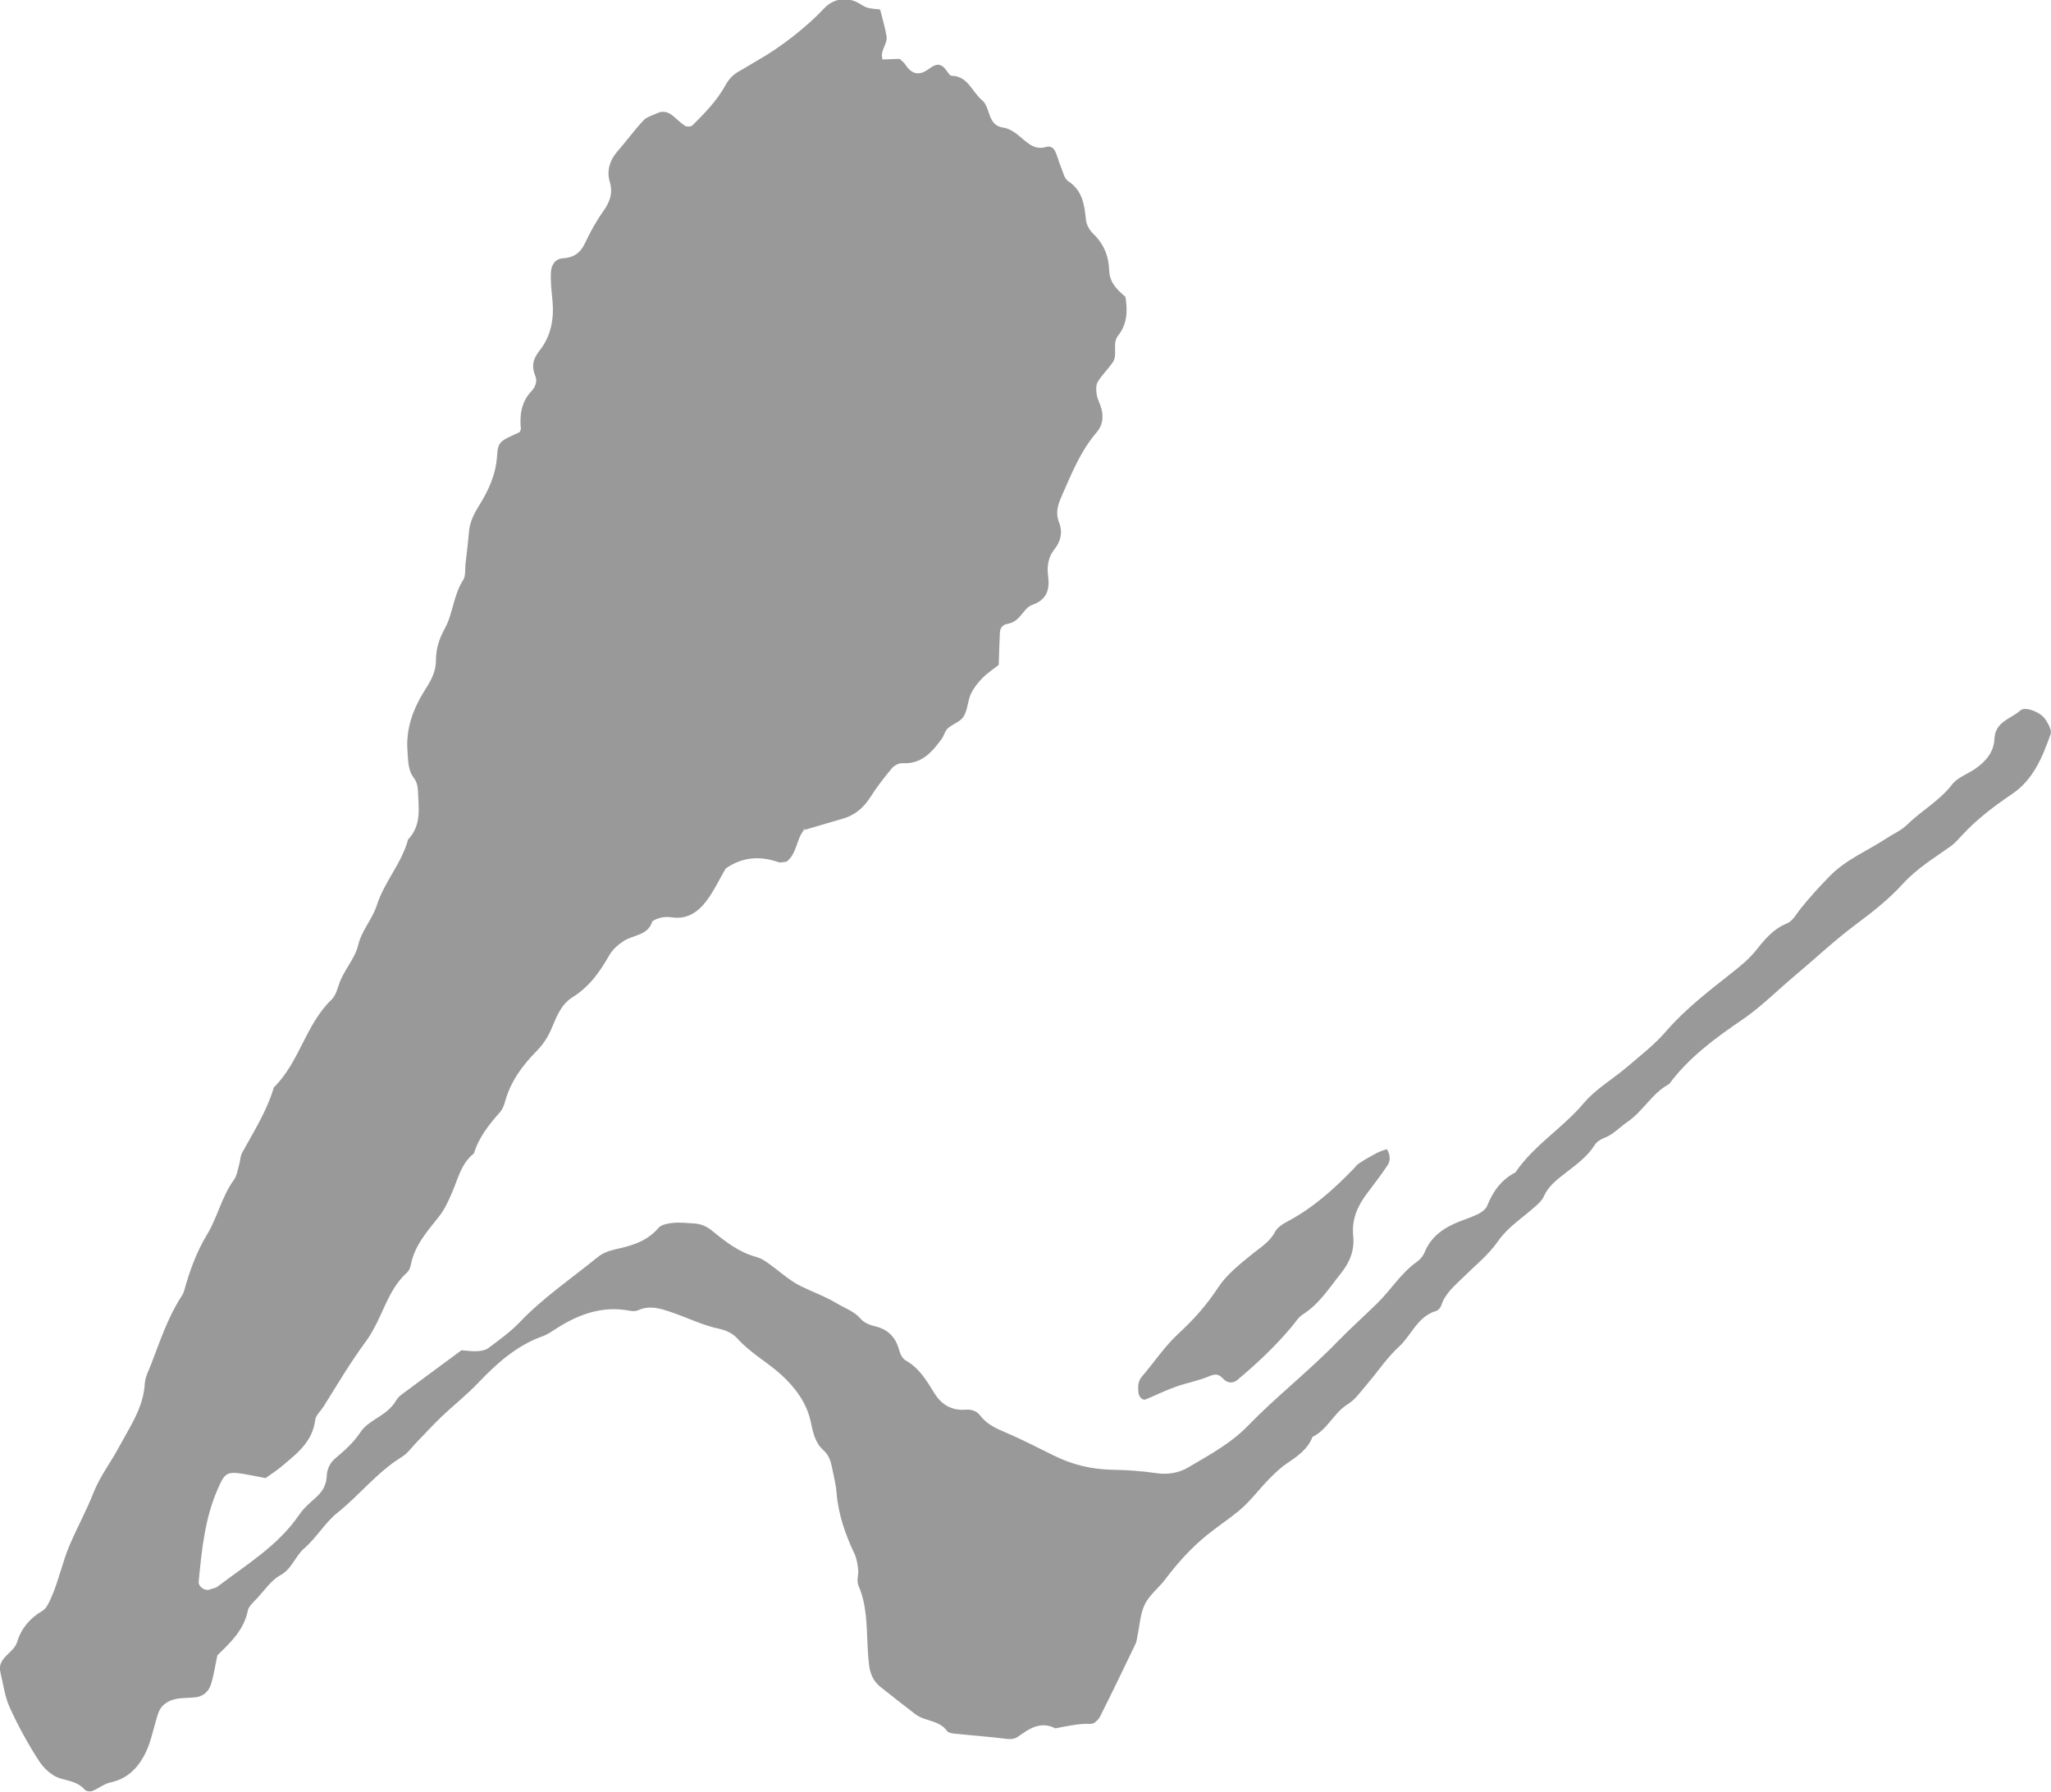 <?xml version="1.0" encoding="UTF-8"?>
<svg id="_レイヤー_1" data-name="レイヤー 1" xmlns="http://www.w3.org/2000/svg" viewBox="0 0 384.13 335.57">
  <defs>
    <style>
      .cls-1 {
        fill: #999;
        fill-rule: evenodd;
      }
    </style>
  </defs>
  <path class="cls-1" d="m150.54,155.47c-1.43,1.78-1.3,4.43-3.24,5.9-.54.04-1.09.23-1.52.08-3.59-1.27-6.93-.89-9.87,1.2-1.24,2.13-2.21,4.22-3.57,6.02-1.56,2.07-3.6,3.56-6.51,3.12-1.27-.2-2.53.02-3.66.73-.79,2.71-3.56,2.51-5.38,3.71-1.03.68-2.07,1.59-2.67,2.64-1.77,3.13-3.76,5.94-6.93,7.9-1.98,1.23-2.92,3.47-3.78,5.57-.69,1.69-1.58,3.13-2.86,4.43-2.69,2.73-4.94,5.75-5.96,9.54-.19.72-.51,1.48-1,2.02-2.04,2.3-3.92,4.67-4.83,7.67-2.36,1.83-2.95,4.64-4.04,7.19-.69,1.61-1.44,3.29-2.52,4.65-2.22,2.79-4.6,5.45-5.28,9.12-.09.49-.35,1.02-.69,1.34-3.15,2.83-4.23,6.87-6.16,10.41-.48.89-1.01,1.77-1.61,2.58-2.86,3.87-5.3,8.01-7.85,12.08-.54.86-1.47,1.66-1.58,2.56-.53,4.23-3.65,6.45-6.54,8.88-.78.65-1.65,1.19-2.77,1.99-1.13-.22-2.6-.54-4.07-.78-3.26-.53-3.58-.18-4.98,3.07-2.34,5.47-2.89,11.26-3.46,17.07-.1.97,1.19,1.85,2.1,1.49.46-.2,1.03-.23,1.41-.52,5.42-4.14,11.36-7.66,15.32-13.48.84-1.24,2.04-2.25,3.17-3.27,1.19-1.08,1.92-2.31,1.98-3.95.05-1.33.62-2.51,1.61-3.34,1.76-1.47,3.43-2.96,4.72-4.91.67-1.01,1.79-1.81,2.84-2.47,1.53-.96,2.97-1.93,3.89-3.54.24-.43.65-.79,1.05-1.09,3.65-2.72,7.32-5.41,11.14-8.23.88.06,1.89.23,2.89.18.73-.04,1.59-.17,2.14-.59,2.02-1.52,4.11-3,5.84-4.81,4.41-4.63,9.68-8.19,14.6-12.19,1-.81,2.14-1.22,3.43-1.51,2.96-.65,5.85-1.47,7.98-3.98.54-.65,1.8-.85,2.77-.95,1.25-.13,2.52.04,3.79.1,1.31.06,2.46.52,3.47,1.36,2.53,2.09,5.12,4.08,8.38,4.95.72.19,1.4.62,2.02,1.05,2.08,1.45,3.97,3.26,6.21,4.38,2.26,1.11,4.65,1.95,6.83,3.27,1.5.91,3.2,1.43,4.42,2.87.6.7,1.68,1.16,2.63,1.37,2.51.58,3.93,2.09,4.58,4.53.18.69.61,1.55,1.19,1.87,2.59,1.44,3.96,3.85,5.44,6.22,1.3,2.07,3.2,3.21,5.76,3.01,1.05-.08,2.07.19,2.73,1.05,1.12,1.47,2.6,2.28,4.28,2.99,3.25,1.38,6.4,2.99,9.57,4.56,3.47,1.72,7.1,2.59,10.98,2.65,2.77.04,5.56.26,8.31.65,2.14.3,4.16-.08,5.87-1.09,3.91-2.32,7.91-4.43,11.19-7.81,5.28-5.45,11.32-10.14,16.63-15.61,2.47-2.54,5.11-4.9,7.64-7.38,2.52-2.48,4.39-5.59,7.34-7.69.6-.42,1.17-1.07,1.44-1.74,1.24-3.1,3.73-4.71,6.65-5.86,1.17-.46,2.38-.84,3.5-1.41.63-.33,1.35-.88,1.59-1.49,1.08-2.7,2.66-4.9,5.29-6.25,3.45-5.1,8.84-8.28,12.78-12.95,2.25-2.67,5.46-4.52,8.16-6.82,2.5-2.14,5.14-4.18,7.27-6.65,3.69-4.26,8.11-7.62,12.47-11.07,1.61-1.27,3.15-2.54,4.42-4.14,1.58-1.99,3.19-3.95,5.67-4.96,1.21-.49,1.78-1.72,2.57-2.71,1.73-2.17,3.61-4.23,5.55-6.21,3.04-3.1,7.09-4.73,10.65-7.08,1.25-.83,2.67-1.4,3.77-2.48,2.7-2.66,6.11-4.49,8.49-7.59,1.02-1.33,2.93-1.94,4.38-2.97,1.94-1.36,3.44-3.11,3.54-5.59.13-3.21,3.11-3.72,4.89-5.32.87-.78,3.81.37,4.66,1.71.52.82,1.23,2.04.97,2.76-1.53,4.26-3.19,8.48-7.2,11.19-3.35,2.28-6.6,4.7-9.36,7.71-.69.75-1.37,1.53-2.18,2.11-3.09,2.21-6.31,4.13-8.94,7.02-2.54,2.79-5.56,5.2-8.61,7.46-4.08,3.03-7.76,6.51-11.64,9.76-3.29,2.76-6.31,5.84-9.89,8.27-5.04,3.43-9.95,7.04-13.63,12.01-3.21,1.7-4.87,5.1-7.85,7.11-1.44.98-2.61,2.35-4.34,2.99-.67.24-1.39.73-1.76,1.32-1.4,2.22-3.49,3.69-5.48,5.24-1.62,1.27-3.21,2.46-4.07,4.43-.29.66-.9,1.22-1.46,1.73-2.43,2.19-5.22,3.9-7.17,6.71-1.71,2.46-4.17,4.41-6.33,6.55-1.62,1.61-3.45,3.03-4.2,5.33-.14.44-.58.97-1,1.09-3.48,1.01-4.57,4.52-6.95,6.69-2.23,2.02-3.93,4.64-5.92,6.95-1.15,1.33-2.21,2.91-3.66,3.81-2.64,1.62-3.78,4.77-6.6,6.11-.87,2.27-2.72,3.57-4.64,4.86-1.26.84-2.39,1.91-3.45,2.99-1.95,1.99-3.63,4.3-5.77,6.06-1.92,1.57-4.01,2.94-5.95,4.52-2.99,2.43-5.49,5.22-7.79,8.27-1.2,1.6-2.94,2.89-3.8,4.64-.87,1.76-.95,3.91-1.38,5.89-.1.5-.14,1.03-.35,1.49-2.19,4.56-4.38,9.13-6.66,13.65-.3.6-1.12,1.39-1.67,1.37-2.3-.09-4.48.43-6.7.85-2.73-1.39-4.83-.01-6.94,1.52-.59.43-1.31.56-2.15.45-3.27-.4-6.55-.65-9.82-.98-.49-.05-1.15-.17-1.38-.5-1.47-2.07-4.15-1.76-5.94-3.15-2.21-1.7-4.42-3.4-6.59-5.15-1.24-1.01-1.87-2.4-2.06-3.97-.16-1.25-.24-2.53-.3-3.79-.18-3.8-.14-7.6-1.72-11.21-.37-.84.07-1.99-.04-2.99-.11-.98-.27-2.01-.68-2.9-1.73-3.67-3.05-7.43-3.37-11.52-.12-1.51-.52-3-.81-4.49-.24-1.25-.59-2.46-1.6-3.36-1.6-1.44-1.99-3.31-2.42-5.38-.75-3.51-2.91-6.44-5.57-8.84-2.63-2.37-5.8-4.08-8.2-6.78-.79-.89-2.12-1.52-3.31-1.77-3.02-.63-5.75-1.97-8.62-2.98-2.13-.74-4.34-1.56-6.67-.49-.43.19-1.02.17-1.5.08-5.07-.99-9.51.61-13.7,3.28-.86.54-1.71,1.17-2.65,1.49-4.94,1.77-8.65,5.15-12.19,8.86-2.09,2.19-4.5,4.08-6.7,6.17-1.65,1.57-3.17,3.27-4.77,4.9-.88.91-1.65,2.03-2.7,2.67-4.6,2.82-7.9,7.13-12.07,10.46-2.34,1.87-3.92,4.68-6.2,6.65-1.74,1.5-2.29,3.86-4.5,5.05-1.7.93-2.91,2.77-4.28,4.25-.69.73-1.62,1.51-1.8,2.39-.76,3.75-3.44,6.12-5.7,8.36-.45,2.09-.68,3.85-1.23,5.51-.41,1.22-1.38,2.15-2.78,2.33-1.25.16-2.55.08-3.78.33-1.55.32-2.82,1.19-3.33,2.79-.54,1.69-.94,3.43-1.47,5.12-.3.95-.69,1.89-1.16,2.76-1.38,2.51-3.3,4.31-6.25,4.95-1.21.26-2.26,1.15-3.43,1.61-.39.16-1.16.05-1.4-.24-1.24-1.43-2.88-1.62-4.58-2.11-1.54-.44-3.1-1.89-4.01-3.3-2.06-3.18-3.89-6.53-5.46-9.97-.93-2.04-1.22-4.37-1.75-6.58-.68-2.82,2.5-3.55,3.15-5.76.73-2.46,2.37-4.4,4.7-5.77.76-.44,1.24-1.54,1.64-2.43,1.44-3.23,2.11-6.73,3.52-10,1.41-3.27,3.11-6.38,4.41-9.67,1.23-3.13,3.26-5.72,4.8-8.6,2-3.75,4.57-7.35,4.82-11.89.07-1.21.72-2.41,1.18-3.58,1.63-4.23,3.05-8.56,5.5-12.43.27-.43.56-.87.69-1.34,1.01-3.69,2.3-7.25,4.29-10.54,1.97-3.26,2.75-7.1,5.02-10.22.57-.78.71-1.89.99-2.86.22-.73.2-1.57.55-2.21,2.18-3.99,4.64-7.84,5.95-12.26,4.77-4.68,5.94-11.74,10.77-16.4.69-.66,1.07-1.75,1.36-2.7.83-2.71,3-4.85,3.64-7.48.68-2.85,2.68-4.92,3.5-7.49,1.41-4.43,4.68-7.89,5.87-12.36,2.62-2.72,1.94-6.1,1.83-9.34-.03-.72-.28-1.56-.71-2.12-1.18-1.54-1.09-3.27-1.23-5.06-.35-4.29,1.11-8.07,3.3-11.52,1.13-1.78,2.03-3.38,2.03-5.56,0-2.02.58-3.94,1.6-5.79,1.61-2.87,1.65-6.36,3.5-9.2.49-.77.32-1.97.43-2.97.23-2.01.48-4.03.65-6.04.16-1.81.9-3.31,1.87-4.88,1.73-2.78,3.14-5.73,3.38-9.19.2-2.89.46-2.87,4.23-4.6.08-.21.26-.44.24-.64-.25-2.62.09-5.04,2-7.06.74-.77,1.11-1.85.71-2.82-.75-1.84-.47-3.17.83-4.81,2.11-2.66,2.71-5.93,2.38-9.35-.17-1.75-.38-3.52-.29-5.27.07-1.29.73-2.51,2.26-2.61,1.98-.12,3.25-.98,4.11-2.81.97-2.06,2.08-4.08,3.39-5.94,1.24-1.76,1.92-3.35,1.25-5.62-.58-1.96-.02-3.98,1.45-5.66,1.67-1.89,3.14-3.95,4.87-5.79.63-.68,1.72-.94,2.62-1.37,1.03-.48,1.98-.21,2.82.45.8.63,1.5,1.39,2.34,1.93.33.21,1.14.18,1.4-.08,2.33-2.32,4.63-4.68,6.22-7.59.65-1.18,1.49-1.99,2.64-2.62,1.11-.61,2.18-1.31,3.29-1.94,4.24-2.38,9.2-6.23,12.47-9.72,1.65-1.77,3.96-2.23,6.17-1.21.66.31,1.24.8,1.92,1.02.69.23,1.46.22,2.44.36.4,1.64.92,3.31,1.2,5.02.24,1.43-1.32,2.72-.74,4.34,1.23-.04,2.22-.08,3.2-.12.36.36.79.66,1.06,1.07,1.3,2,2.75,2.07,4.5.75,1.24-.93,2.17-1.05,3.13.26.3.41.67,1.07,1.01,1.08,3.1.07,3.85,3.03,5.72,4.58,1.67,1.37.94,4.68,3.93,5.13,2.17.33,3.41,2.14,5.11,3.21.94.59,1.91.73,2.9.44.93-.28,1.46.16,1.78.84.43.92.65,1.92,1.05,2.85.39.94.63,2.21,1.36,2.69,2.72,1.78,3.04,4.44,3.34,7.28.1.92.7,1.96,1.39,2.61,1.98,1.89,2.88,4.23,2.96,6.82.07,2.35,1.52,3.63,3.04,4.96.42,2.59.36,5.08-1.36,7.24-1.23,1.54.03,3.56-1.05,5.08-.88,1.23-1.98,2.31-2.77,3.59-.35.58-.32,1.49-.23,2.22.09.74.43,1.45.7,2.16.69,1.8.56,3.63-.66,5.05-3.03,3.52-4.69,7.71-6.53,11.88-.76,1.74-1.25,3.17-.53,5.01.7,1.76.36,3.51-.85,5.01-1.2,1.49-1.44,3.22-1.2,5.04.34,2.54-.25,4.46-2.99,5.41-.86.29-1.53,1.26-2.17,2.02-.68.82-1.45,1.36-2.51,1.54-.84.15-1.31.76-1.36,1.57-.11,2.01-.15,4.02-.22,6.09-1.05.84-2.13,1.53-3,2.42-.87.89-1.7,1.91-2.22,3.03-.61,1.34-.6,3.02-1.36,4.23-.61.98-2.06,1.4-2.98,2.23-.52.48-.68,1.35-1.12,1.95-1.82,2.5-3.78,4.75-7.33,4.56-.65-.04-1.53.4-1.96.9-1.44,1.73-2.84,3.51-4.04,5.41-1.29,2.04-2.93,3.45-5.26,4.1-2.43.68-4.84,1.43-7.25,2.13,0-.01.32-.32.32-.32l-.36.19Z"/>
  <path class="cls-1" d="m259.72,215.17c.68,1.07.73,2.15.18,3-1.24,1.9-2.66,3.67-4.01,5.5-1.71,2.3-2.75,4.81-2.45,7.76.27,2.66-.6,4.89-2.28,6.99-2.2,2.75-4.07,5.77-7.15,7.72-.82.52-1.39,1.45-2.03,2.23-3.07,3.69-6.56,6.96-10.23,10.04-.91.76-1.93.56-2.68-.24-.78-.83-1.37-.96-2.51-.48-2.05.87-4.29,1.26-6.39,2.01-1.9.67-3.71,1.58-5.58,2.35-.62.27-1.31-.48-1.39-1.34-.09-1.05-.05-2.09.63-2.88,2.31-2.68,4.24-5.65,6.87-8.08,2.76-2.55,5.29-5.34,7.4-8.58,1.61-2.47,4.1-4.44,6.44-6.34,1.57-1.27,3.27-2.26,4.27-4.16.43-.81,1.4-1.46,2.26-1.91,4.76-2.48,8.67-6.01,12.37-9.81.35-.36.65-.8,1.06-1.07,1.05-.69,2.15-1.33,3.27-1.92.63-.34,1.33-.54,1.97-.78Z"/>
</svg>
